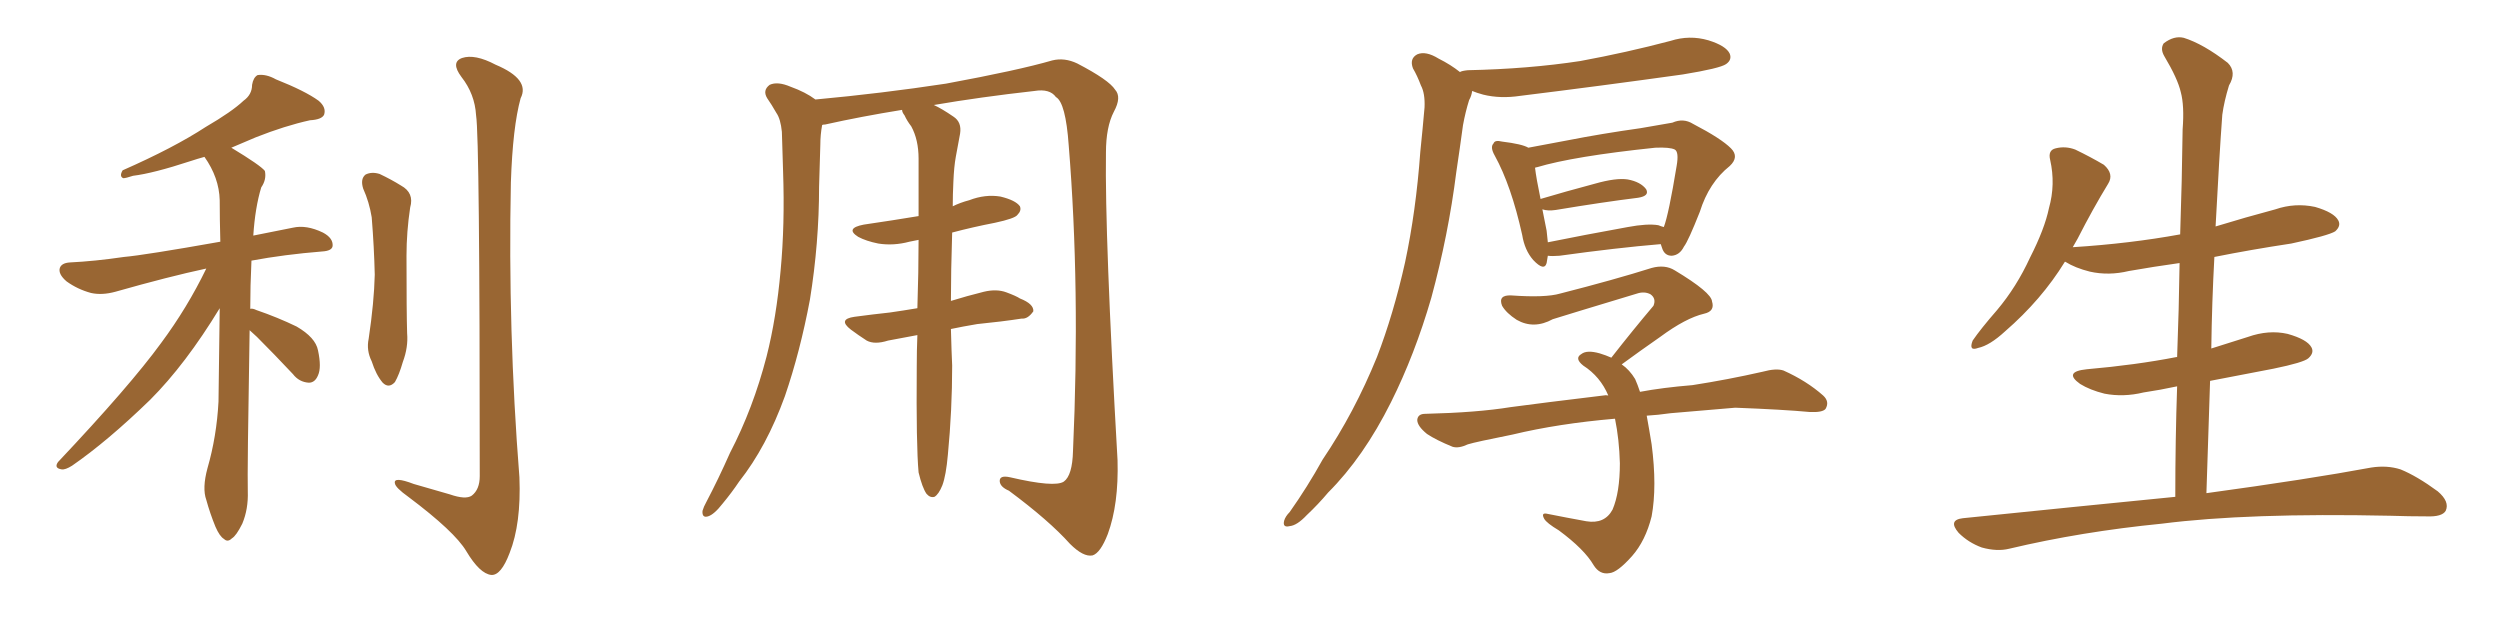 <svg xmlns="http://www.w3.org/2000/svg" xmlns:xlink="http://www.w3.org/1999/xlink" width="600" height="150"><path fill="#996633" padding="10" d="M59.91 79.25L59.91 79.25Q59.33 113.38 59.47 117.92L59.47 117.92Q59.62 122.17 58.15 125.68L58.15 125.68Q56.69 128.61 55.66 129.20L55.66 129.20Q54.64 130.22 53.76 129.35L53.76 129.35Q52.73 128.76 51.71 126.42L51.71 126.42Q50.39 123.19 49.51 119.97L49.51 119.97Q48.49 117.19 49.80 112.35L49.80 112.35Q52.00 104.74 52.44 96.39L52.44 96.39Q52.59 84.67 52.73 73.97L52.73 73.97Q44.53 87.45 36.04 95.95L36.04 95.95Q25.78 105.91 17.29 111.77L17.29 111.77Q15.67 112.79 14.79 112.65L14.79 112.65Q12.89 112.35 13.92 110.89L13.92 110.89Q31.20 92.58 38.67 82.32L38.67 82.32Q44.97 73.83 49.51 64.45L49.51 64.45Q40.58 66.36 27.69 70.02L27.69 70.02Q24.46 70.90 21.83 70.31L21.83 70.31Q18.60 69.43 15.97 67.53L15.97 67.53Q13.92 65.77 14.36 64.31L14.36 64.31Q14.79 63.13 16.70 62.99L16.70 62.99Q22.71 62.70 29.74 61.67L29.74 61.67Q34.72 61.23 52.88 58.01L52.88 58.01Q52.73 52.59 52.73 48.05L52.73 48.05Q52.59 42.63 49.07 37.65L49.07 37.65Q47.46 38.09 45.70 38.67L45.70 38.67Q36.77 41.60 31.93 42.19L31.93 42.19Q30.18 42.77 29.59 42.77L29.59 42.77Q28.56 42.33 29.44 40.87L29.44 40.87Q41.75 35.45 49.37 30.47L49.37 30.47Q55.66 26.81 58.45 24.17L58.45 24.17Q60.50 22.71 60.50 20.36L60.50 20.36Q60.79 18.60 61.82 18.02L61.82 18.02Q63.87 17.72 66.21 19.04L66.21 19.04Q73.24 21.83 76.46 24.17L76.46 24.17Q78.37 25.78 77.78 27.54L77.78 27.54Q77.20 28.71 74.41 28.86L74.41 28.86Q68.41 30.18 61.38 32.96L61.38 32.96Q58.59 34.13 55.52 35.45L55.52 35.45Q62.55 39.70 63.57 41.02L63.57 41.02Q64.01 43.07 62.70 44.97L62.70 44.97Q61.23 49.80 60.79 56.54L60.79 56.54Q65.04 55.66 70.31 54.64L70.31 54.64Q73.54 53.91 77.49 55.81L77.49 55.81Q79.98 57.13 79.83 59.03L79.83 59.03Q79.69 60.21 77.34 60.35L77.34 60.35Q68.26 61.08 60.35 62.55L60.35 62.55Q60.06 68.70 60.06 74.12L60.06 74.12Q60.64 73.97 61.52 74.41L61.52 74.41Q66.65 76.17 71.19 78.37L71.19 78.37Q75.73 81.01 76.32 84.08L76.32 84.08Q77.20 88.18 76.32 90.09L76.32 90.09Q75.59 91.85 74.12 91.85L74.12 91.85Q71.78 91.70 70.31 89.79L70.31 89.79Q65.77 84.96 61.67 80.86L61.67 80.86Q60.50 79.83 59.91 79.25ZM87.16 45.26L87.16 45.26Q86.43 42.92 87.74 41.89L87.74 41.89Q89.21 41.16 91.11 41.75L91.11 41.75Q93.90 43.07 96.24 44.53L96.24 44.53Q99.46 46.29 98.44 49.80L98.44 49.80Q97.56 55.66 97.56 61.38L97.56 61.38Q97.56 75.15 97.71 79.98L97.71 79.98Q98.00 83.35 96.68 86.87L96.68 86.87Q95.80 89.94 94.78 91.70L94.78 91.70Q93.31 93.31 91.85 91.85L91.85 91.85Q90.23 89.94 89.21 86.72L89.21 86.72Q87.89 84.08 88.48 81.30L88.48 81.30Q89.79 72.51 89.94 65.92L89.94 65.92Q89.79 59.33 89.21 52.15L89.21 52.15Q88.62 48.49 87.16 45.26ZM114.26 27.69L114.26 27.69L114.26 27.69Q113.96 22.56 110.74 18.46L110.74 18.46Q108.11 14.94 110.89 13.92L110.89 13.92Q113.96 12.89 118.95 15.53L118.95 15.53Q127.29 19.04 124.95 23.58L124.95 23.58Q123.05 30.47 122.61 43.80L122.61 43.80Q121.88 79.25 124.66 114.55L124.66 114.55Q125.10 125.68 122.31 132.71L122.31 132.71Q120.26 138.13 117.92 137.99L117.92 137.99Q115.14 137.70 111.91 132.28L111.91 132.28Q109.13 127.59 98.00 119.24L98.00 119.24Q94.92 117.04 94.78 116.02L94.78 116.02Q94.34 114.26 99.32 116.16L99.32 116.16Q103.42 117.33 107.96 118.65L107.96 118.65Q111.77 119.97 113.23 118.95L113.23 118.95Q115.14 117.48 115.14 114.26L115.14 114.26Q115.14 33.11 114.26 27.69ZM220.46 113.38L220.46 113.38L220.46 113.38Q219.87 106.93 220.02 88.04L220.02 88.04Q220.02 84.08 220.17 80.42L220.17 80.42Q216.21 81.15 213.13 81.74L213.13 81.74Q209.91 82.76 208.01 81.74L208.01 81.74Q205.96 80.42 204.20 79.10L204.20 79.10Q200.98 76.61 205.08 76.03L205.08 76.03Q209.47 75.44 213.57 75L213.57 75Q216.65 74.56 220.17 73.97L220.17 73.97Q220.46 65.19 220.46 57.57L220.46 57.57Q219.14 57.86 218.26 58.01L218.26 58.01Q214.45 59.03 210.79 58.45L210.79 58.45Q207.86 57.86 205.96 56.84L205.96 56.84Q202.73 54.79 207.28 53.91L207.28 53.91Q214.31 52.88 220.46 51.86L220.46 51.86Q220.46 44.38 220.46 38.09L220.46 38.09Q220.46 33.54 218.70 30.32L218.70 30.32Q217.68 29.00 217.09 27.69L217.09 27.69Q216.50 26.95 216.50 26.37L216.50 26.37Q206.54 27.98 198.05 29.88L198.05 29.88Q197.46 29.88 197.31 30.03L197.31 30.03Q196.88 32.37 196.88 34.72L196.88 34.72Q196.73 39.40 196.58 44.82L196.58 44.82Q196.58 58.30 194.38 71.92L194.38 71.92Q192.04 84.38 188.38 95.07L188.38 95.07Q183.98 107.23 177.39 115.58L177.39 115.58Q175.63 118.21 173.44 120.85L173.44 120.85Q171.39 123.49 169.92 123.93L169.92 123.93Q168.46 124.37 168.60 122.61L168.60 122.61Q168.90 121.58 169.48 120.56L169.48 120.56Q172.41 114.99 175.20 108.69L175.20 108.69Q180.76 98.00 183.98 85.55L183.98 85.55Q186.33 76.32 187.35 64.89L187.35 64.89Q188.38 53.91 187.94 41.16L187.94 41.16Q187.79 36.04 187.65 31.64L187.65 31.64Q187.35 28.56 186.33 27.10L186.33 27.10Q185.16 25.05 184.13 23.58L184.13 23.58Q182.96 21.68 184.72 20.36L184.72 20.36Q186.62 19.48 189.70 20.80L189.70 20.80Q193.36 22.12 195.70 23.88L195.70 23.88Q211.67 22.41 227.05 20.07L227.05 20.07Q244.48 16.85 252.54 14.50L252.54 14.50Q255.47 13.77 258.54 15.23L258.54 15.23Q266.16 19.19 267.63 21.53L267.63 21.53Q269.24 23.29 267.33 26.81L267.33 26.81Q265.43 30.47 265.43 36.62L265.43 36.62Q265.14 56.69 268.21 110.45L268.21 110.45Q268.51 121.00 265.87 128.17L265.87 128.17Q264.11 132.71 262.21 133.30L262.21 133.30Q260.01 133.74 256.79 130.52L256.79 130.52Q251.81 124.95 242.14 117.77L242.14 117.77Q240.09 116.89 239.94 115.58L239.94 115.58Q239.79 113.96 242.43 114.55L242.43 114.55Q253.13 117.04 255.32 115.58L255.32 115.58Q257.37 114.11 257.52 108.25L257.52 108.25Q259.28 69.14 256.49 34.86L256.49 34.86Q255.76 24.61 253.42 23.29L253.42 23.29Q251.95 21.24 248.29 21.83L248.29 21.83Q235.25 23.29 224.12 25.20L224.12 25.20Q226.03 26.07 228.81 27.98L228.81 27.98Q230.86 29.30 230.42 32.08L230.42 32.08Q229.98 34.42 229.39 37.65L229.39 37.65Q228.96 39.99 228.81 43.65L228.81 43.65Q228.66 46.73 228.66 49.51L228.66 49.51Q230.42 48.63 232.62 48.05L232.62 48.05Q236.43 46.58 240.09 47.17L240.09 47.17Q243.75 48.05 244.78 49.51L244.78 49.51Q245.21 50.54 244.19 51.56L244.19 51.56Q243.60 52.44 238.77 53.47L238.77 53.47Q233.50 54.49 228.52 55.81L228.52 55.81Q228.22 65.19 228.22 72.22L228.22 72.22Q232.03 71.04 236.13 70.02L236.13 70.02Q239.21 69.29 241.55 70.17L241.55 70.17Q243.90 71.04 244.78 71.63L244.78 71.63Q248.14 72.95 248.00 74.71L248.00 74.71Q246.68 76.61 245.21 76.46L245.21 76.46Q240.38 77.20 234.52 77.78L234.52 77.78Q231.01 78.37 228.22 78.96L228.22 78.96Q228.37 84.67 228.52 87.74L228.52 87.74Q228.52 98.44 227.49 109.13L227.49 109.13Q227.05 114.11 226.17 116.46L226.17 116.46Q225.29 118.65 224.27 119.24L224.27 119.24Q223.24 119.53 222.36 118.51L222.36 118.51Q221.34 117.04 220.46 113.38ZM350.39 17.29L350.39 17.29Q350.83 16.99 352.29 16.85L352.29 16.85Q366.80 16.55 379.25 14.65L379.25 14.65Q390.38 12.60 400.93 9.81L400.93 9.81Q405.47 8.35 410.01 9.67L410.01 9.67Q414.26 10.99 415.14 12.89L415.14 12.89Q415.72 14.36 414.26 15.38L414.26 15.38Q412.79 16.41 403.86 17.87L403.86 17.87Q383.94 20.65 364.89 23.00L364.89 23.00Q360.06 23.73 355.96 22.71L355.96 22.71Q354.35 22.27 353.32 21.83L353.32 21.83Q353.17 23.00 352.59 24.02L352.59 24.02Q351.71 26.81 351.12 30.03L351.12 30.03Q350.39 35.45 349.51 41.31L349.51 41.31Q347.61 56.40 343.51 71.48L343.51 71.48Q339.55 85.11 333.84 96.53L333.84 96.53Q327.25 109.72 318.75 118.21L318.75 118.21Q316.41 121.00 313.62 123.63L313.62 123.63Q311.28 126.12 309.52 126.27L309.52 126.27Q307.76 126.71 308.20 124.95L308.20 124.95Q308.50 123.93 309.52 122.90L309.52 122.90Q313.77 116.89 317.43 110.30L317.43 110.30Q325.05 99.02 330.47 85.69L330.47 85.69Q334.42 75.44 337.21 62.99L337.21 62.99Q339.84 50.68 340.87 36.47L340.87 36.47Q341.46 30.76 341.89 25.78L341.89 25.78Q342.04 22.41 341.02 20.51L341.02 20.51Q340.14 18.16 339.11 16.41L339.11 16.41Q338.23 14.06 340.14 13.04L340.14 13.04Q342.19 12.16 345.26 14.06L345.26 14.06Q348.19 15.53 350.39 17.29ZM371.48 61.38L371.48 61.38Q371.34 62.26 371.19 63.13L371.19 63.13Q370.61 65.19 367.97 62.40L367.97 62.40Q365.92 60.06 365.33 56.40L365.33 56.40Q362.70 44.53 358.74 37.35L358.74 37.35Q357.57 35.30 358.45 34.42L358.45 34.42Q358.74 33.54 360.50 33.98L360.50 33.98Q365.33 34.57 366.80 35.45L366.80 35.45Q370.75 34.72 376.17 33.69L376.17 33.69Q384.38 32.08 393.75 30.76L393.75 30.76Q397.85 30.03 401.37 29.44L401.37 29.44Q404.00 28.27 406.35 29.74L406.35 29.74Q413.09 33.25 415.43 35.60L415.43 35.60Q417.48 37.65 415.14 39.84L415.14 39.84Q410.16 43.80 407.96 50.83L407.96 50.83Q405.18 57.86 404.15 59.18L404.15 59.18Q403.13 61.23 401.22 61.38L401.22 61.38Q399.46 61.38 398.88 59.47L398.88 59.47Q398.73 59.03 398.58 58.59L398.58 58.59Q388.04 59.47 374.27 61.38L374.27 61.38Q372.51 61.52 371.48 61.38ZM398.00 54.05L398.00 54.05Q398.73 54.35 399.32 54.49L399.32 54.49Q400.49 51.42 402.39 39.84L402.39 39.84Q402.98 36.47 401.95 35.89L401.95 35.89Q400.78 35.30 397.27 35.45L397.27 35.45Q377.64 37.50 368.85 40.14L368.85 40.14Q368.55 40.14 368.41 40.28L368.41 40.28Q368.70 42.77 369.73 47.75L369.73 47.75Q375.59 46.00 382.76 44.09L382.76 44.09Q387.89 42.63 390.67 43.07L390.67 43.07Q393.75 43.65 395.07 45.41L395.07 45.41Q395.95 47.02 393.16 47.46L393.16 47.46Q384.81 48.49 373.39 50.39L373.39 50.39Q371.48 50.68 370.17 50.24L370.17 50.24Q370.61 52.59 371.19 55.37L371.19 55.37Q371.34 56.84 371.48 58.15L371.48 58.15Q380.13 56.40 390.67 54.49L390.67 54.49Q395.36 53.61 398.00 54.05ZM395.21 99.76L395.21 99.76L395.21 99.76Q395.80 102.98 396.39 106.64L396.39 106.64Q397.71 116.75 396.39 123.93L396.39 123.93Q394.92 129.79 391.70 133.45L391.70 133.45Q388.18 137.40 386.28 137.55L386.28 137.55Q383.94 137.99 382.47 135.64L382.47 135.64Q380.27 131.84 374.12 127.29L374.12 127.29Q371.19 125.54 370.61 124.51L370.61 124.51Q369.73 122.90 371.48 123.34L371.48 123.34Q375.88 124.22 380.71 125.10L380.71 125.10Q385.11 125.83 387.01 122.31L387.01 122.31Q388.77 118.21 388.77 111.18L388.77 111.18Q388.62 105.47 387.60 100.49L387.60 100.49Q373.97 101.66 362.99 104.30L362.99 104.30Q354.20 106.05 352.29 106.64L352.29 106.64Q350.10 107.67 348.63 107.23L348.63 107.23Q344.68 105.62 342.48 104.15L342.48 104.15Q340.14 102.25 340.14 100.78L340.14 100.78Q340.28 99.32 342.04 99.32L342.04 99.32Q354.49 99.02 362.55 97.71L362.55 97.71Q370.17 96.68 384.81 94.92L384.81 94.92Q385.40 94.78 385.99 94.92L385.99 94.92Q384.08 90.38 379.98 87.74L379.98 87.74Q377.78 85.99 379.54 84.96L379.54 84.96Q380.86 83.94 383.94 84.81L383.94 84.81Q385.40 85.25 386.72 85.84L386.72 85.84Q391.99 79.10 396.83 73.39L396.83 73.39Q397.56 71.63 396.09 70.61L396.09 70.61Q394.63 69.87 392.87 70.46L392.87 70.46Q375.88 75.59 372.66 76.61L372.66 76.61Q368.12 79.10 364.01 76.76L364.01 76.76Q361.52 75.15 360.50 73.39L360.50 73.39Q359.47 70.75 362.70 70.90L362.70 70.90Q370.90 71.48 374.41 70.46L374.41 70.46Q387.60 67.09 396.39 64.31L396.39 64.31Q399.61 63.43 401.95 64.89L401.95 64.89Q410.74 70.17 410.89 72.36L410.89 72.36Q411.62 74.71 408.98 75.29L408.98 75.29Q404.59 76.32 398.44 80.86L398.44 80.86Q393.60 84.23 389.21 87.45L389.21 87.45Q391.11 88.77 392.43 90.97L392.43 90.97Q393.02 92.29 393.60 94.04L393.60 94.04Q399.02 93.02 406.20 92.43L406.20 92.43Q414.70 91.11 423.05 89.21L423.05 89.21Q426.27 88.33 428.03 88.92L428.03 88.92Q433.59 91.41 437.55 94.92L437.55 94.92Q439.16 96.39 438.13 98.14L438.13 98.14Q437.40 99.02 434.33 98.88L434.33 98.88Q428.03 98.29 416.46 97.85L416.46 97.85Q407.67 98.58 400.93 99.17L400.93 99.17Q397.85 99.61 395.21 99.76ZM522.07 119.24L522.07 119.24L522.07 119.24Q522.07 105.62 522.51 92.72L522.51 92.72Q518.41 93.60 514.45 94.19L514.45 94.19Q509.62 95.36 505.08 94.48L505.08 94.48Q501.56 93.60 499.22 92.14L499.22 92.14Q495.12 89.21 500.83 88.62L500.83 88.62Q512.55 87.60 522.36 85.69L522.36 85.69Q522.36 85.69 522.51 85.69L522.51 85.69Q522.95 74.12 523.10 63.13L523.10 63.13Q516.80 64.01 510.94 65.04L510.94 65.04Q506.10 66.21 501.56 65.19L501.56 65.19Q498.05 64.31 495.70 62.84L495.70 62.84Q495.70 62.84 495.56 62.84L495.56 62.84Q489.99 71.92 481.20 79.54L481.20 79.54Q477.54 82.91 474.76 83.50L474.76 83.50Q472.41 84.38 473.44 81.74L473.44 81.74Q475.34 78.96 479.30 74.41L479.30 74.41Q483.98 68.85 487.21 61.82L487.21 61.82Q490.72 54.93 491.75 49.95L491.75 49.95Q493.36 44.24 492.04 38.38L492.04 38.38Q491.46 36.04 493.36 35.60L493.36 35.60Q495.70 35.01 498.05 35.89L498.05 35.89Q501.71 37.65 504.93 39.55L504.93 39.55Q507.42 41.75 505.96 44.09L505.96 44.09Q502.29 50.10 498.63 57.28L498.63 57.28Q498.05 58.30 497.46 59.33L497.46 59.33Q511.23 58.45 523.24 56.25L523.24 56.25Q523.68 43.36 523.83 31.05L523.83 31.05Q524.27 25.34 523.39 22.12L523.39 22.12Q522.66 18.90 519.43 13.48L519.43 13.48Q518.41 11.72 519.29 10.40L519.29 10.40Q521.78 8.50 524.12 9.08L524.12 9.08Q528.81 10.55 534.67 15.09L534.67 15.09Q536.87 17.29 534.96 20.51L534.96 20.51Q533.79 24.32 533.35 27.54L533.35 27.54Q532.62 37.50 531.74 54.35L531.74 54.35Q538.92 52.15 546.09 50.24L546.09 50.24Q550.78 48.63 555.62 49.66L555.62 49.66Q560.16 50.98 561.18 52.88L561.18 52.88Q561.91 54.20 560.45 55.52L560.45 55.52Q558.84 56.54 549.90 58.45L549.90 58.45Q540.23 59.91 531.45 61.67L531.45 61.67Q530.86 72.51 530.71 83.64L530.71 83.64Q534.96 82.32 539.50 80.86L539.50 80.86Q544.48 79.10 549.02 80.13L549.02 80.13Q553.71 81.45 554.74 83.35L554.74 83.35Q555.47 84.67 554.00 85.99L554.00 85.99Q552.83 87.01 545.65 88.48L545.65 88.48Q537.89 89.94 530.42 91.41L530.42 91.41Q529.98 104.59 529.54 118.36L529.54 118.36Q554.15 114.99 569.09 112.21L569.09 112.21Q572.90 111.62 576.12 112.65L576.12 112.65Q580.08 114.26 585.06 117.92L585.06 117.92Q587.99 120.41 586.96 122.61L586.96 122.61Q586.08 124.07 582.42 123.93L582.42 123.93Q578.17 123.93 573.63 123.78L573.63 123.78Q539.50 123.05 518.85 125.68L518.85 125.68Q499.51 127.59 482.23 131.69L482.23 131.69Q479.30 132.42 475.63 131.40L475.63 131.40Q472.41 130.22 470.07 127.88L470.07 127.88Q467.43 124.80 471.09 124.37L471.09 124.37Q498.34 121.58 522.07 119.24Z"/></svg>